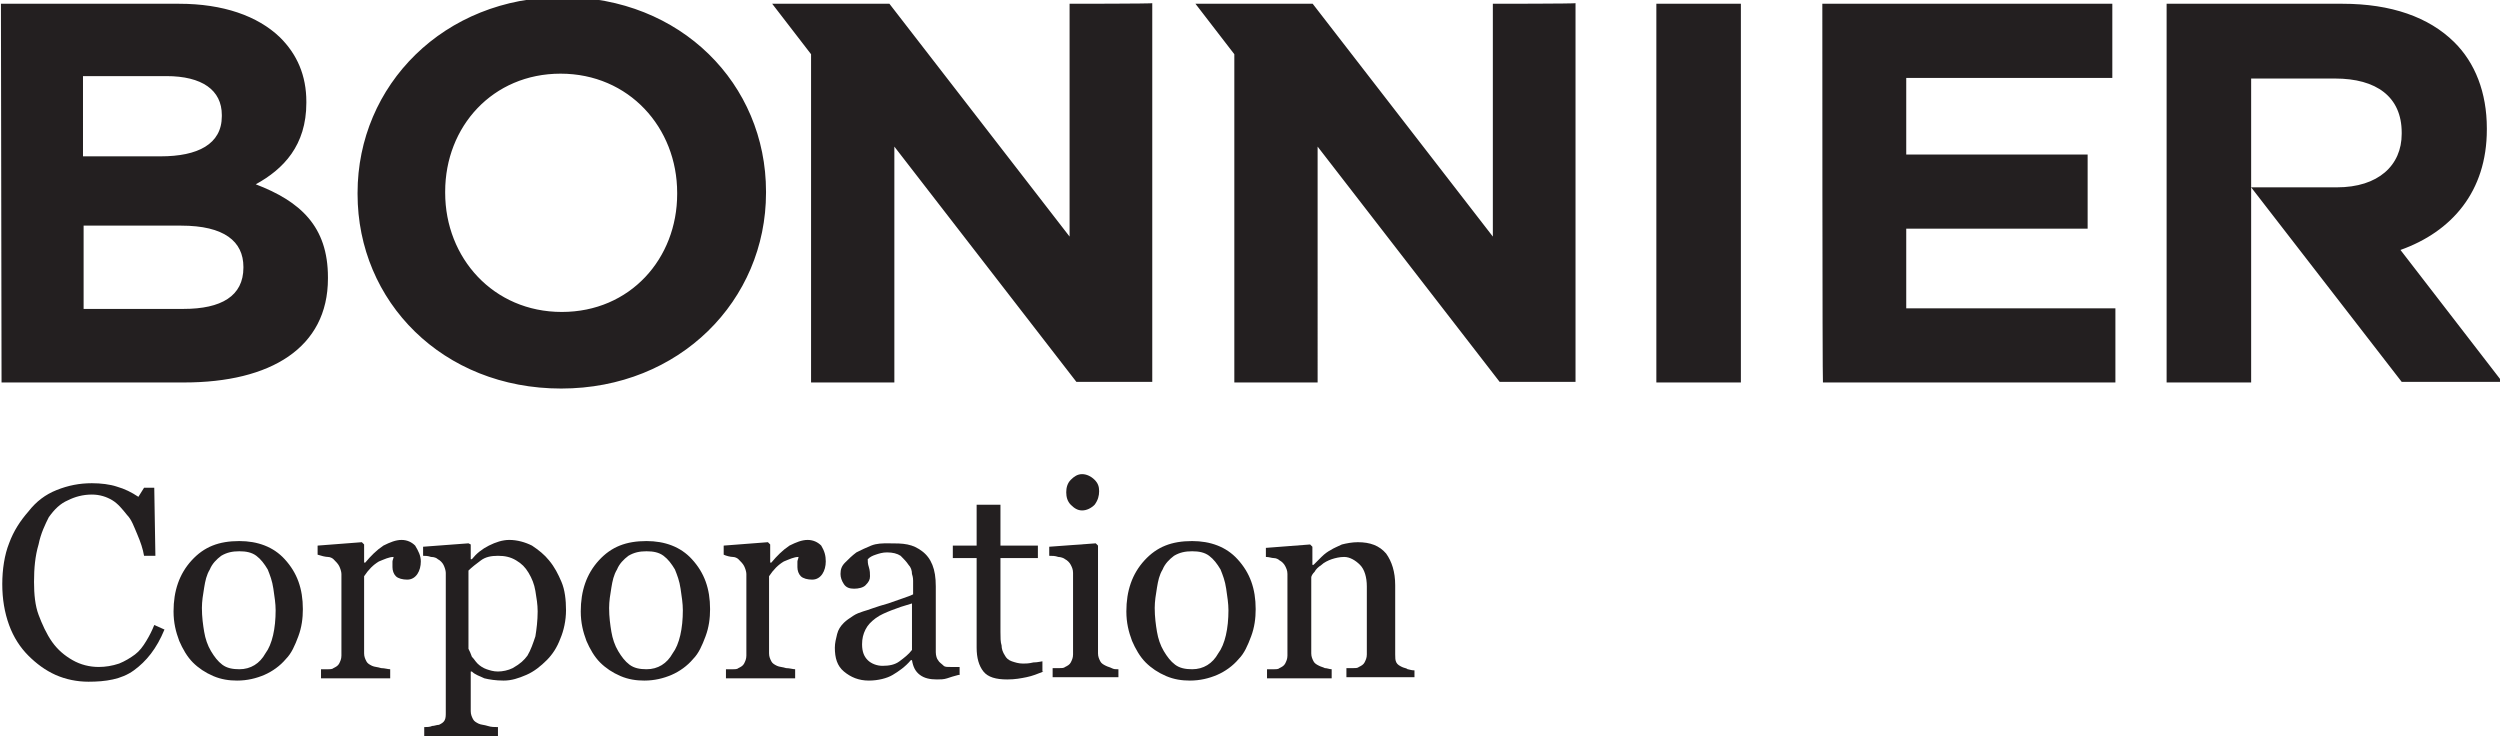 <?xml version="1.0" encoding="utf-8"?>
<!-- Generator: Adobe Illustrator 26.0.3, SVG Export Plug-In . SVG Version: 6.00 Build 0)  -->
<svg version="1.0" id="Layer_1" xmlns="http://www.w3.org/2000/svg" xmlns:xlink="http://www.w3.org/1999/xlink" x="0px" y="0px"
	 viewBox="0 0 220.4 64.9" style="enable-background:new 0 0 220.4 64.9;" xml:space="preserve">
<style type="text/css">
	.st0{fill:#231F20;}
</style>
<g>
	<g>
		<path class="st0" d="M7.8,60.1c-1,0-2-0.2-2.9-0.6c-0.9-0.4-1.7-1-2.4-1.7c-0.7-0.7-1.3-1.6-1.7-2.7s-0.6-2.3-0.6-3.6
			s0.2-2.6,0.6-3.6c0.4-1.1,1-2,1.7-2.8C3.2,44.2,4,43.6,5,43.2c1-0.4,2-0.6,3.1-0.6c0.8,0,1.6,0.1,2.2,0.3c0.7,0.2,1.3,0.5,1.9,0.9
			l0.5-0.8h0.9l0.1,6h-1c-0.1-0.6-0.3-1.2-0.6-1.9s-0.5-1.3-0.9-1.7c-0.4-0.5-0.8-1-1.3-1.3c-0.5-0.3-1.1-0.5-1.8-0.5
			c-0.8,0-1.5,0.2-2.1,0.5c-0.7,0.3-1.2,0.8-1.7,1.5C4,46.2,3.6,47,3.4,48C3.1,49,3,50.1,3,51.3c0,1.1,0.1,2.1,0.4,2.9
			s0.7,1.7,1.2,2.4c0.5,0.7,1.1,1.2,1.8,1.6s1.5,0.6,2.3,0.6c0.6,0,1.2-0.1,1.8-0.3c0.5-0.2,1-0.5,1.4-0.8c0.4-0.3,0.7-0.7,1-1.2
			s0.5-0.9,0.7-1.4l0.9,0.4c-0.7,1.7-1.6,2.8-2.7,3.6S9.3,60.1,7.8,60.1z"/>
		<path class="st0" d="M26.7,53.7c0,0.8-0.1,1.6-0.4,2.4c-0.3,0.8-0.6,1.5-1.1,2c-0.5,0.6-1.2,1.1-1.9,1.4S21.8,60,20.9,60
			c-0.7,0-1.4-0.1-2.1-0.4c-0.7-0.3-1.3-0.7-1.8-1.2c-0.5-0.5-0.9-1.2-1.2-1.9c-0.3-0.8-0.5-1.6-0.5-2.6c0-1.8,0.5-3.3,1.6-4.5
			s2.4-1.7,4.2-1.7c1.6,0,3,0.5,4,1.6C26.2,50.5,26.7,51.9,26.7,53.7z M24.3,53.8c0-0.6-0.1-1.2-0.2-1.9c-0.1-0.7-0.3-1.2-0.5-1.7
			c-0.3-0.5-0.6-0.9-1-1.2s-0.9-0.4-1.5-0.4c-0.6,0-1.1,0.1-1.6,0.4c-0.4,0.3-0.8,0.7-1,1.2c-0.3,0.5-0.4,1-0.5,1.6
			s-0.2,1.2-0.2,1.8c0,0.8,0.1,1.5,0.2,2.1c0.1,0.6,0.3,1.2,0.6,1.7c0.3,0.5,0.6,0.9,1,1.2c0.4,0.3,0.9,0.4,1.5,0.4
			c1,0,1.8-0.5,2.3-1.4C24,56.8,24.3,55.4,24.3,53.8z"/>
		<path class="st0" d="M37.1,49.5c0,0.4-0.1,0.8-0.3,1.1c-0.2,0.3-0.5,0.5-0.9,0.5c-0.4,0-0.8-0.1-1-0.3c-0.2-0.2-0.3-0.5-0.3-0.8
			c0-0.2,0-0.3,0-0.5c0-0.1,0.1-0.3,0.1-0.4c-0.4,0-0.8,0.2-1.3,0.4c-0.5,0.3-0.9,0.7-1.3,1.3v6.8c0,0.3,0.1,0.5,0.2,0.7
			c0.1,0.2,0.3,0.3,0.5,0.4c0.2,0.1,0.5,0.1,0.8,0.2c0.3,0,0.6,0.1,0.8,0.1v0.8h-6.1v-0.8c0.2,0,0.4,0,0.6,0c0.2,0,0.4,0,0.5-0.1
			c0.2-0.1,0.4-0.2,0.5-0.4c0.1-0.2,0.2-0.4,0.2-0.7v-7.2c0-0.2-0.1-0.5-0.2-0.7c-0.1-0.2-0.3-0.4-0.5-0.6c-0.1-0.1-0.3-0.2-0.5-0.2
			S28.3,49,28,48.9v-0.8l3.9-0.3l0.2,0.2v1.6h0.1c0.5-0.6,1-1.1,1.6-1.5c0.6-0.3,1.1-0.5,1.6-0.5s0.9,0.2,1.2,0.5
			C36.9,48.6,37.1,49,37.1,49.5z"/>
		<path class="st0" d="M48.4,49.4c0.5,0.6,0.8,1.2,1.1,1.9c0.3,0.7,0.4,1.6,0.4,2.5c0,0.9-0.2,1.8-0.5,2.5c-0.3,0.8-0.7,1.4-1.2,1.9
			c-0.5,0.5-1.1,1-1.8,1.3S45.1,60,44.4,60c-0.7,0-1.3-0.1-1.7-0.2c-0.4-0.2-0.8-0.3-1.1-0.6h-0.1v3.5c0,0.3,0.1,0.5,0.2,0.7
			c0.1,0.2,0.3,0.3,0.5,0.4c0.2,0.1,0.5,0.1,0.8,0.2c0.3,0.1,0.6,0.1,0.9,0.1v0.8h-6.5v-0.8c0.2,0,0.5,0,0.7-0.1
			c0.2,0,0.4-0.1,0.6-0.1c0.2-0.1,0.4-0.2,0.5-0.4c0.1-0.2,0.1-0.4,0.1-0.7V50.5c0-0.2-0.1-0.5-0.2-0.7c-0.1-0.2-0.3-0.4-0.5-0.5
			c-0.1-0.1-0.3-0.2-0.6-0.2c-0.3-0.1-0.5-0.1-0.7-0.1v-0.8l4-0.3l0.2,0.1v1.3l0.1,0c0.4-0.5,0.9-0.9,1.5-1.2
			c0.6-0.3,1.2-0.5,1.8-0.5c0.7,0,1.4,0.2,2,0.5C47.5,48.5,48,48.9,48.4,49.4z M46.5,57.8c0.3-0.5,0.5-1.1,0.7-1.7
			c0.1-0.6,0.2-1.4,0.2-2.2c0-0.6-0.1-1.2-0.2-1.8c-0.1-0.6-0.3-1.1-0.6-1.6c-0.3-0.5-0.6-0.8-1.1-1.1s-1-0.4-1.6-0.4
			c-0.6,0-1.1,0.1-1.5,0.4c-0.4,0.3-0.8,0.6-1.1,0.9v6.9c0.1,0.2,0.2,0.4,0.3,0.7c0.2,0.2,0.3,0.4,0.5,0.6c0.2,0.2,0.5,0.4,0.8,0.5
			s0.6,0.2,1,0.2c0.4,0,0.9-0.1,1.3-0.3C45.9,58.5,46.2,58.2,46.5,57.8z"/>
		<path class="st0" d="M62.6,53.7c0,0.8-0.1,1.6-0.4,2.4c-0.3,0.8-0.6,1.5-1.1,2c-0.5,0.6-1.2,1.1-1.9,1.4S57.7,60,56.8,60
			c-0.7,0-1.4-0.1-2.1-0.4c-0.7-0.3-1.3-0.7-1.8-1.2c-0.5-0.5-0.9-1.2-1.2-1.9c-0.3-0.8-0.5-1.6-0.5-2.6c0-1.8,0.5-3.3,1.6-4.5
			s2.4-1.7,4.2-1.7c1.6,0,3,0.5,4,1.6C62.1,50.5,62.6,51.9,62.6,53.7z M60.2,53.8c0-0.6-0.1-1.2-0.2-1.9c-0.1-0.7-0.3-1.2-0.5-1.7
			c-0.3-0.5-0.6-0.9-1-1.2s-0.9-0.4-1.5-0.4c-0.6,0-1.1,0.1-1.6,0.4c-0.4,0.3-0.8,0.7-1,1.2c-0.3,0.5-0.4,1-0.5,1.6
			s-0.2,1.2-0.2,1.8c0,0.8,0.1,1.5,0.2,2.1c0.1,0.6,0.3,1.2,0.6,1.7c0.3,0.5,0.6,0.9,1,1.2c0.4,0.3,0.9,0.4,1.5,0.4
			c1,0,1.8-0.5,2.3-1.4C59.9,56.8,60.2,55.4,60.2,53.8z"/>
		<path class="st0" d="M72.8,49.5c0,0.4-0.1,0.8-0.3,1.1c-0.2,0.3-0.5,0.5-0.9,0.5c-0.4,0-0.8-0.1-1-0.3c-0.2-0.2-0.3-0.5-0.3-0.8
			c0-0.2,0-0.3,0-0.5c0-0.1,0.1-0.3,0.1-0.4c-0.4,0-0.8,0.2-1.3,0.4c-0.5,0.3-0.9,0.7-1.3,1.3v6.8c0,0.3,0.1,0.5,0.2,0.7
			c0.1,0.2,0.3,0.3,0.5,0.4c0.2,0.1,0.5,0.1,0.8,0.2c0.3,0,0.6,0.1,0.8,0.1v0.8h-6.1v-0.8c0.2,0,0.4,0,0.6,0c0.2,0,0.4,0,0.5-0.1
			c0.2-0.1,0.4-0.2,0.5-0.4c0.1-0.2,0.2-0.4,0.2-0.7v-7.2c0-0.2-0.1-0.5-0.2-0.7c-0.1-0.2-0.3-0.4-0.5-0.6c-0.1-0.1-0.3-0.2-0.5-0.2
			S64,49,63.8,48.9v-0.8l3.9-0.3l0.2,0.2v1.6h0.1c0.5-0.6,1-1.1,1.6-1.5c0.6-0.3,1.1-0.5,1.6-0.5s0.9,0.2,1.2,0.5
			C72.7,48.6,72.8,49,72.8,49.5z"/>
		<path class="st0" d="M84.5,59.5c-0.4,0.1-0.7,0.2-1,0.3c-0.3,0.1-0.6,0.1-0.9,0.1c-0.6,0-1.1-0.1-1.5-0.4s-0.6-0.7-0.7-1.3h-0.1
			c-0.5,0.6-1.1,1-1.6,1.3S77.4,60,76.6,60c-0.9,0-1.6-0.3-2.2-0.8c-0.6-0.5-0.8-1.2-0.8-2.1c0-0.4,0.1-0.8,0.2-1.2
			c0.1-0.4,0.3-0.7,0.6-1c0.2-0.2,0.5-0.4,0.8-0.6c0.3-0.2,0.6-0.3,0.9-0.4c0.4-0.1,1.1-0.4,2.2-0.7c1.1-0.4,1.8-0.6,2.2-0.8v-1.2
			c0-0.1,0-0.3-0.1-0.6c0-0.3-0.1-0.6-0.3-0.8c-0.2-0.3-0.4-0.5-0.7-0.8c-0.3-0.2-0.7-0.3-1.2-0.3c-0.4,0-0.7,0.1-1,0.2
			c-0.3,0.1-0.5,0.2-0.7,0.4c0,0.2,0,0.4,0.1,0.7s0.1,0.6,0.1,0.8c0,0.3-0.1,0.5-0.4,0.8c-0.2,0.2-0.6,0.3-1,0.3
			c-0.4,0-0.7-0.1-0.9-0.4c-0.2-0.3-0.3-0.6-0.3-0.9c0-0.4,0.1-0.7,0.4-1c0.3-0.3,0.6-0.6,1-0.9c0.4-0.2,0.8-0.4,1.3-0.6
			c0.5-0.2,1-0.2,1.5-0.2c0.7,0,1.2,0,1.7,0.1c0.5,0.1,0.9,0.3,1.3,0.6c0.4,0.3,0.7,0.7,0.9,1.2c0.2,0.5,0.3,1.1,0.3,1.9
			c0,1.1,0,2.1,0,3c0,0.9,0,1.8,0,2.8c0,0.3,0.1,0.6,0.2,0.7c0.1,0.2,0.3,0.3,0.5,0.5c0.1,0.1,0.3,0.1,0.6,0.1c0.3,0,0.5,0,0.8,0
			V59.5z M80.4,53.2c-0.7,0.2-1.3,0.4-1.8,0.6c-0.5,0.2-1,0.4-1.4,0.7c-0.4,0.3-0.7,0.6-0.9,1c-0.2,0.4-0.3,0.8-0.3,1.3
			c0,0.7,0.2,1.1,0.5,1.4s0.8,0.5,1.3,0.5c0.6,0,1.1-0.1,1.5-0.4c0.4-0.3,0.8-0.6,1.1-1L80.4,53.2z"/>
		<path class="st0" d="M92,59.2c-0.5,0.2-1,0.4-1.5,0.5s-1,0.2-1.7,0.2c-1,0-1.7-0.2-2.1-0.7c-0.4-0.5-0.6-1.2-0.6-2.1v-7.9h-2.1
			v-1.1h2.1v-3.6h2.1v3.6h3.3v1.1h-3.3v6.5c0,0.5,0,0.9,0.1,1.2c0,0.3,0.1,0.6,0.3,0.9c0.1,0.2,0.3,0.4,0.6,0.5
			c0.3,0.1,0.6,0.2,1,0.2c0.2,0,0.5,0,0.9-0.1c0.4,0,0.7-0.1,0.8-0.1V59.2z"/>
		<path class="st0" d="M98.4,59.7h-5.6v-0.8c0.2,0,0.4,0,0.6,0c0.2,0,0.4,0,0.5-0.1c0.2-0.1,0.4-0.2,0.5-0.4
			c0.1-0.2,0.2-0.4,0.2-0.7v-7.2c0-0.3-0.1-0.5-0.2-0.7c-0.1-0.2-0.3-0.4-0.5-0.5c-0.1-0.1-0.4-0.2-0.6-0.2
			c-0.3-0.1-0.5-0.1-0.8-0.1v-0.8l4.1-0.3l0.2,0.2v9.5c0,0.3,0.1,0.5,0.2,0.7s0.3,0.3,0.5,0.4c0.2,0.1,0.3,0.1,0.5,0.2
			s0.3,0.1,0.6,0.1V59.7z M96.9,43.3c0,0.4-0.1,0.8-0.4,1.2c-0.3,0.3-0.7,0.5-1.1,0.5c-0.4,0-0.7-0.2-1-0.5s-0.4-0.7-0.4-1.1
			c0-0.4,0.1-0.8,0.4-1.1c0.3-0.3,0.6-0.5,1-0.5c0.4,0,0.8,0.2,1.1,0.5C96.8,42.6,96.9,42.9,96.9,43.3z"/>
		<path class="st0" d="M110.7,53.7c0,0.8-0.1,1.6-0.4,2.4c-0.3,0.8-0.6,1.5-1.1,2c-0.5,0.6-1.2,1.1-1.9,1.4s-1.5,0.5-2.4,0.5
			c-0.7,0-1.4-0.1-2.1-0.4c-0.7-0.3-1.3-0.7-1.8-1.2c-0.5-0.5-0.9-1.2-1.2-1.9c-0.3-0.8-0.5-1.6-0.5-2.6c0-1.8,0.5-3.3,1.6-4.5
			s2.4-1.7,4.2-1.7c1.6,0,3,0.5,4,1.6C110.2,50.5,110.7,51.9,110.7,53.7z M108.3,53.8c0-0.6-0.1-1.2-0.2-1.9
			c-0.1-0.7-0.3-1.2-0.5-1.7c-0.3-0.5-0.6-0.9-1-1.2s-0.9-0.4-1.5-0.4c-0.6,0-1.1,0.1-1.6,0.4c-0.4,0.3-0.8,0.7-1,1.2
			c-0.3,0.5-0.4,1-0.5,1.6s-0.2,1.2-0.2,1.8c0,0.8,0.1,1.5,0.2,2.1c0.1,0.6,0.3,1.2,0.6,1.7c0.3,0.5,0.6,0.9,1,1.2
			c0.4,0.3,0.9,0.4,1.5,0.4c1,0,1.8-0.5,2.3-1.4C108,56.8,108.3,55.4,108.3,53.8z"/>
		<path class="st0" d="M124.4,59.7h-5.7v-0.8c0.2,0,0.4,0,0.6,0c0.2,0,0.4,0,0.5-0.1c0.2-0.1,0.4-0.2,0.5-0.4
			c0.1-0.2,0.2-0.4,0.2-0.7v-6c0-0.8-0.2-1.5-0.6-1.9c-0.4-0.4-0.9-0.7-1.4-0.7c-0.4,0-0.8,0.1-1.1,0.2s-0.7,0.3-0.9,0.5
			c-0.3,0.2-0.5,0.4-0.6,0.6c-0.2,0.2-0.3,0.4-0.3,0.5v6.7c0,0.3,0.1,0.5,0.2,0.7c0.1,0.2,0.3,0.3,0.5,0.4c0.2,0.1,0.3,0.1,0.5,0.2
			c0.2,0,0.4,0.1,0.6,0.1v0.8h-5.7v-0.8c0.2,0,0.4,0,0.6,0c0.2,0,0.4,0,0.5-0.1c0.2-0.1,0.4-0.2,0.5-0.4s0.2-0.4,0.2-0.7v-7.2
			c0-0.3-0.1-0.5-0.2-0.7c-0.1-0.2-0.3-0.4-0.5-0.5c-0.1-0.1-0.3-0.2-0.5-0.2c-0.2,0-0.4-0.1-0.7-0.1v-0.8l3.9-0.3l0.2,0.2v1.6h0.1
			c0.2-0.2,0.4-0.4,0.7-0.7s0.6-0.5,0.8-0.6c0.3-0.2,0.6-0.3,1-0.5c0.4-0.1,0.9-0.2,1.4-0.2c1.1,0,1.9,0.3,2.5,1
			c0.5,0.7,0.8,1.6,0.8,2.8v6.1c0,0.3,0,0.5,0.1,0.7c0.1,0.2,0.3,0.3,0.5,0.4c0.2,0.1,0.4,0.1,0.5,0.2c0.1,0,0.3,0.1,0.6,0.1V59.7z"
			/>
	</g>
	<g id="g12" transform="matrix(1.25,0,0,-1.25,-93.898,709.469)">
		<g id="g32" transform="matrix(0.43,0,0,0.43,44.445,314.204)">
			<g>
				<g id="g34">
					<g id="g40" transform="matrix(1.012,0,0,-0.997,307.236,548.078)">
						<g id="g42" transform="translate(185.746,-21.362)">
							<path id="path44" class="st0" d="M-54-7h13.6c6.7,0,10.8,3,10.8,8.9v0.2c0,5.2-3.8,8.8-10.5,8.8H-54l24.4,32h16.3l-16.5-21.7
								c8.3-3,14-9.6,14-19.8V1.2c0-5.9-1.9-10.8-5.3-14.2c-4.1-4.1-10.2-6.3-18.1-6.3h-28.5v62.3H-54V-7z M-176.9-19.3V19
								l-29.2-38.3l-19,0l6.3,8.3v54h13.5V4.2l29.5,38.7h12.3v-62.3C-163.4-19.3-176.9-19.3-176.9-19.3z M-245.5-19.3V19l-29.2-38.3
								l-19,0l6.3,8.3v54h13.5V4.2l29.5,38.7h12.3v-62.3C-232-19.3-245.5-19.3-245.5-19.3z M-123.5-19.3h47v12.2h-33.4V5.5h29.4
								v12.2h-29.4v13.1H-76v12.2h-47.4C-123.5,42.9-123.5-19.3-123.5-19.3z M-150.4-19.3h13.7v62.3h-13.7
								C-150.4,42.9-150.4-19.3-150.4-19.3z M-309.1,12v-0.2c0-10.7-7.8-19.6-18.9-19.6c-11,0-18.7,8.7-18.7,19.4v0.2
								c0,10.7,7.8,19.6,18.9,19.6C-316.7,31.4-309.1,22.6-309.1,12 M-360.9,12v-0.2c0-17.7,14-32.2,33.2-32.2c19.2,0,33,14.3,33,32
								v0.2c0,17.7-14,32.2-33.2,32.2C-347.1,44-360.9,29.7-360.9,12 M-389.1,30.9c6.1,0,9.7-2.1,9.7-6.8V24c0-4.2-3.1-6.8-10.1-6.8
								h-15.8v13.7H-389.1L-389.1,30.9z M-392.8,5.8c6,0,9.9-2,9.9-6.6v-0.2c0-4.1-3.2-6.4-9-6.4h-13.5V5.8H-392.8L-392.8,5.8z
								 M-418.7-19.3h28.9c7.1,0,12.7,2,16.3,5.5c2.8,2.8,4.3,6.3,4.3,10.6v0.2c0,7-3.7,10.9-8.2,13.4c7.2,2.8,11.7,6.9,11.7,15.3
								v0.2c0,11.4-9.3,17.1-23.3,17.1h-29.6L-418.7-19.3L-418.7-19.3z"/>
						</g>
					</g>
				</g>
			</g>
		</g>
	</g>
</g>
</svg>
